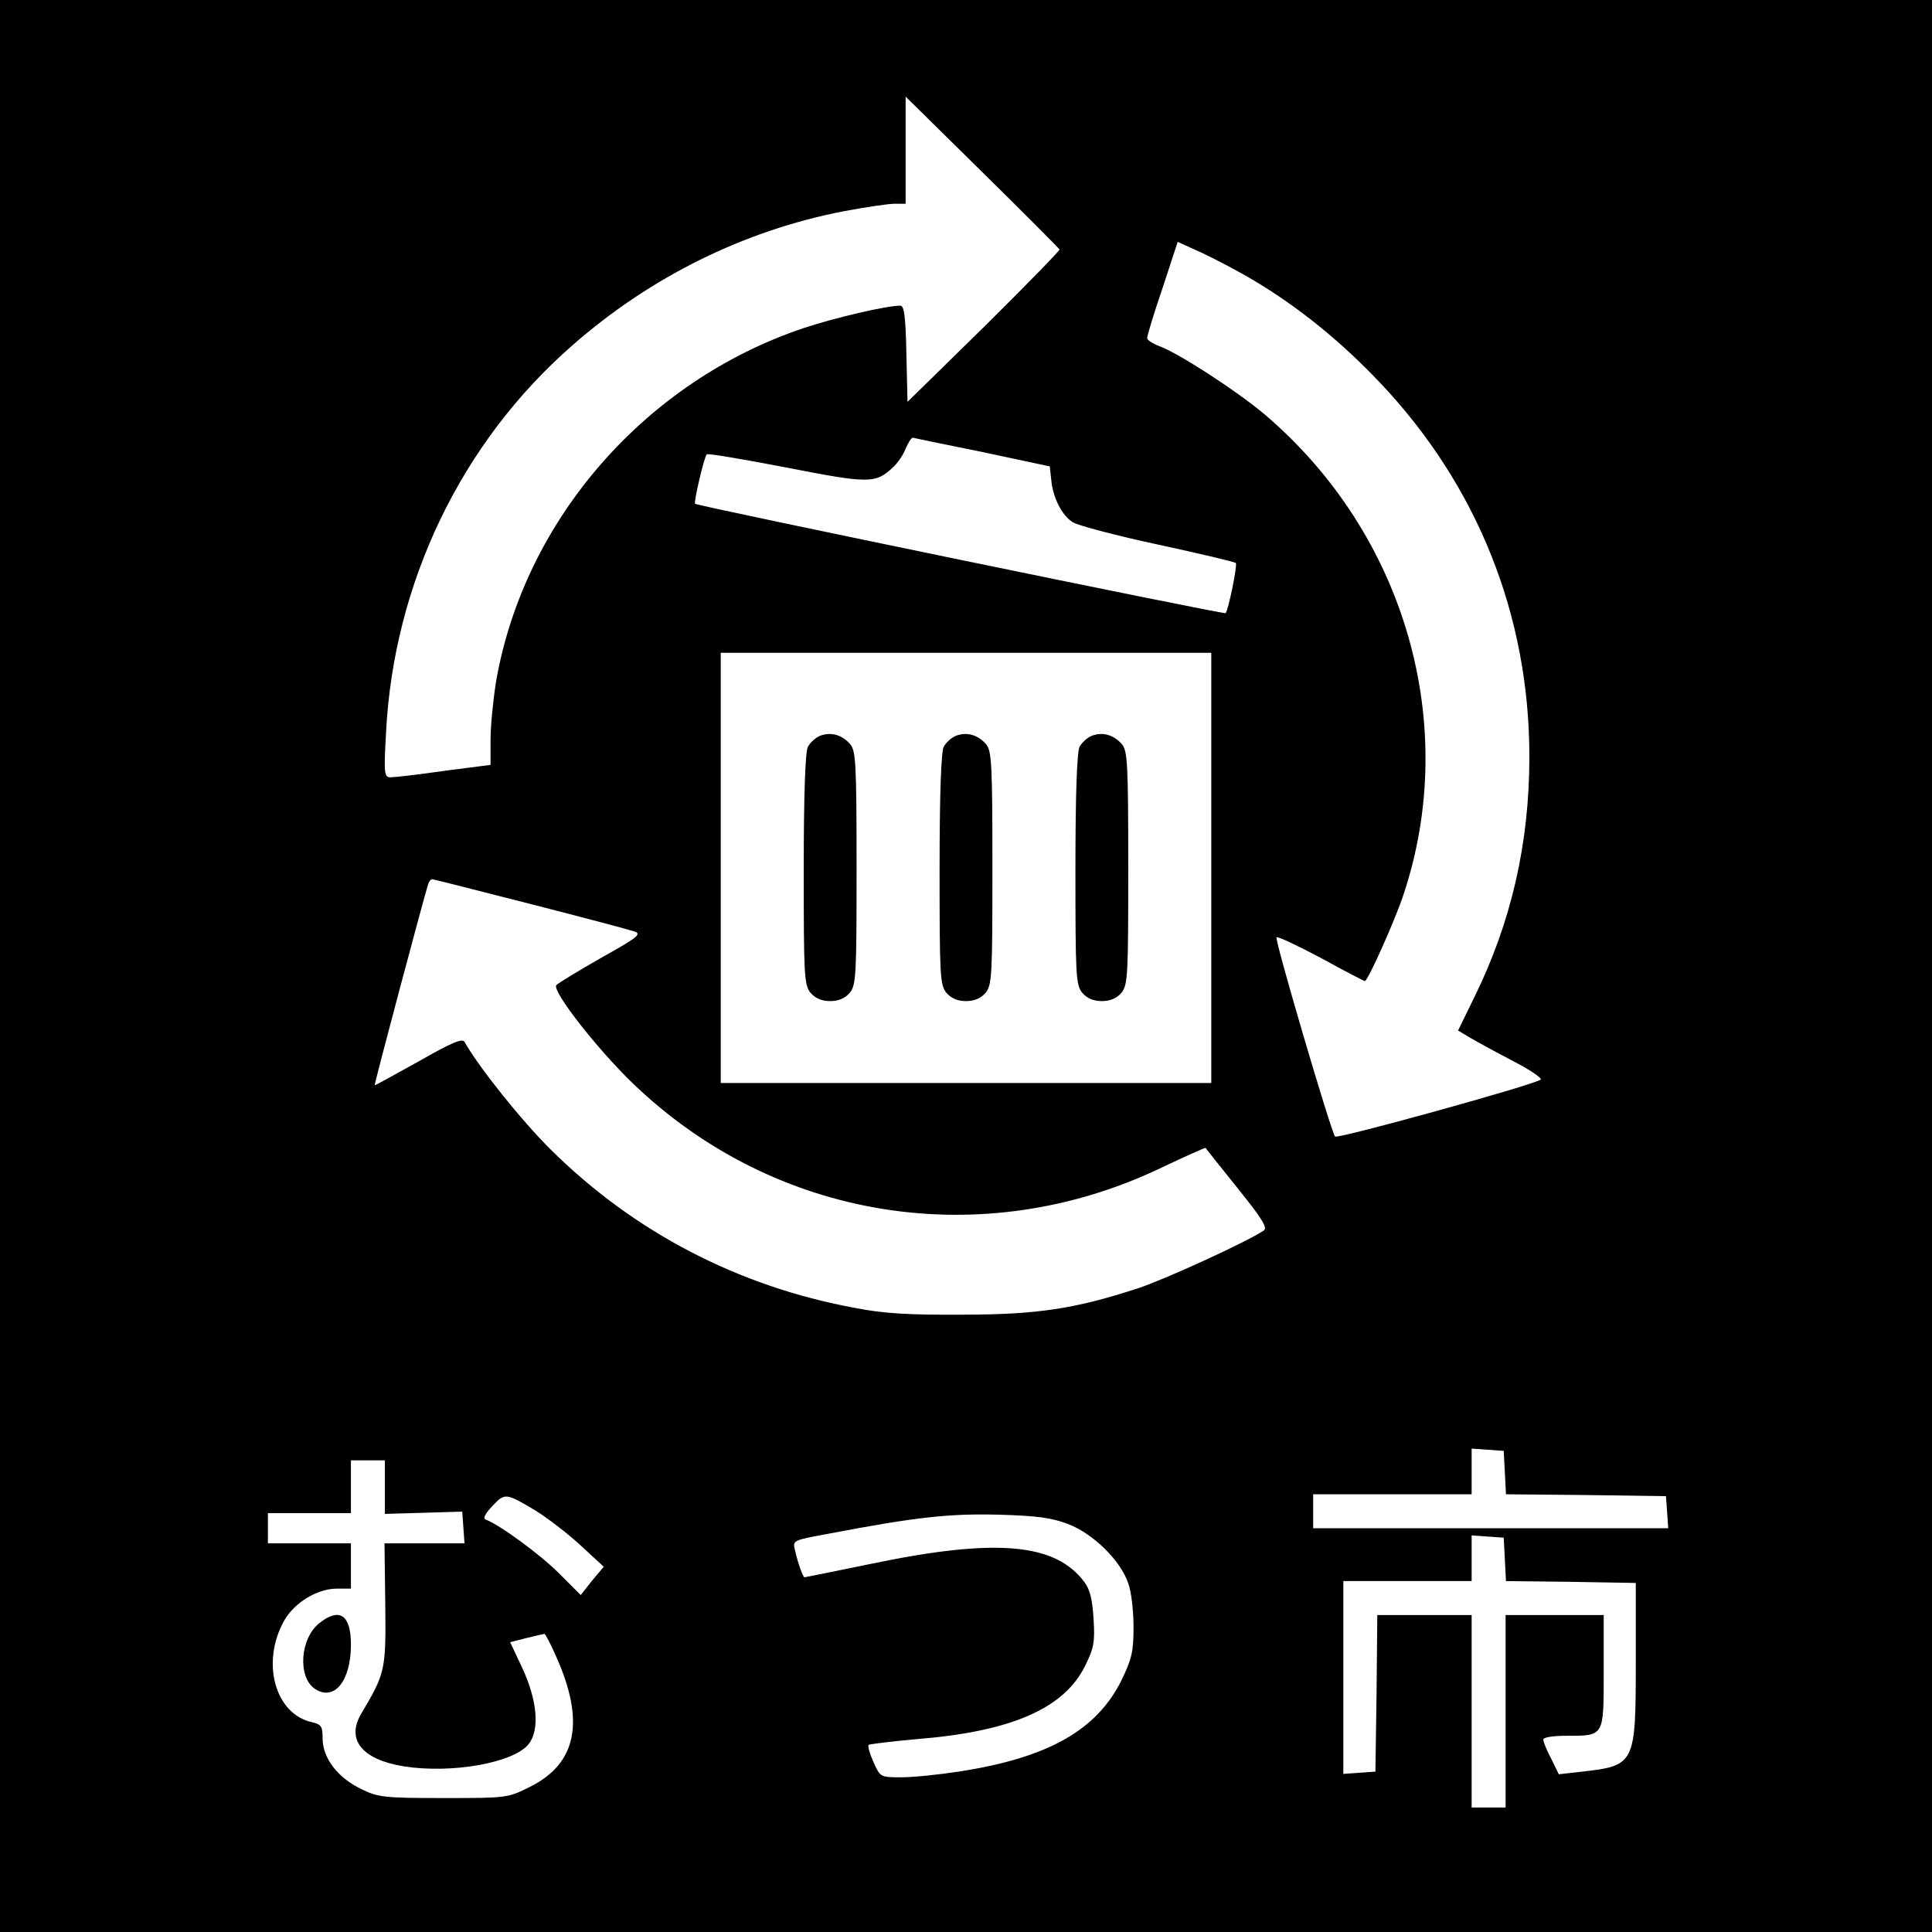 <?xml version="1.0" standalone="no"?>
<!DOCTYPE svg PUBLIC "-//W3C//DTD SVG 20010904//EN"
 "http://www.w3.org/TR/2001/REC-SVG-20010904/DTD/svg10.dtd">
<svg version="1.0" xmlns="http://www.w3.org/2000/svg"
 width="512pt" height="512pt" viewBox="0 0 512 512"
 preserveAspectRatio="xMidYMid meet">
<g transform="translate(0,512) scale(0.1,-0.1)"
fill="#000000" stroke="none">
<path d="M0 2560 l0 -2560 2560 0 2560 0 0 2560 0 2560 -2560 0 -2560 0 0
-2560z m2808 1899 c1 -3 -89 -95 -200 -205 l-203 -199 -3 128 c-2 100 -6 127
-16 127 -37 0 -173 -32 -255 -59 -421 -141 -741 -508 -816 -935 -8 -49 -15
-119 -15 -156 l0 -67 -124 -16 c-68 -10 -132 -17 -141 -17 -17 0 -18 10 -12
118 20 396 199 769 493 1026 207 182 456 305 719 356 58 11 119 20 136 20 l29
0 0 142 0 142 203 -200 c111 -109 203 -202 205 -205z m516 -83 c116 -69 230
-161 333 -270 258 -272 396 -617 396 -991 0 -230 -48 -439 -146 -638 l-43 -88
30 -18 c17 -10 68 -38 114 -62 45 -23 79 -46 75 -50 -14 -13 -538 -158 -545
-151 -10 11 -161 523 -155 528 3 3 56 -22 118 -55 62 -34 114 -61 116 -61 8 0
81 164 102 228 151 451 5 958 -369 1275 -74 62 -225 160 -276 179 -19 7 -34
17 -34 22 0 6 18 66 41 133 l40 122 62 -28 c34 -16 98 -49 141 -75z m-720
-454 l178 -38 4 -36 c4 -46 28 -94 57 -112 12 -8 113 -35 225 -59 111 -24 204
-46 207 -49 5 -5 -20 -126 -27 -133 -3 -4 -1401 284 -1406 290 -4 4 24 124 31
131 2 3 97 -13 211 -35 220 -43 236 -43 283 1 12 11 27 33 33 49 7 16 15 29
19 29 3 -1 86 -18 185 -38z m606 -1102 l0 -570 -650 0 -650 0 0 570 0 570 650
0 650 0 0 -570z m-1803 -96 c141 -36 265 -69 276 -73 18 -7 2 -18 -91 -70 -61
-35 -114 -67 -118 -72 -10 -17 107 -167 202 -259 377 -364 928 -452 1403 -224
63 30 115 53 116 52 1 -2 39 -50 85 -107 65 -81 80 -105 69 -112 -42 -29 -265
-131 -333 -153 -165 -54 -266 -70 -466 -70 -141 -1 -209 3 -285 18 -309 57
-585 201 -805 419 -78 77 -192 220 -229 286 -6 10 -34 -2 -122 -52 -63 -35
-115 -64 -116 -63 -2 1 132 504 142 534 2 6 7 12 10 12 4 0 121 -30 262 -66z
m2581 -1506 l3 -58 212 -2 212 -3 3 -42 3 -43 -470 0 -471 0 0 45 0 45 210 0
210 0 0 61 0 60 43 -3 42 -3 3 -57z m-2968 -39 l0 -71 103 3 102 3 3 -42 3
-42 -106 0 -106 0 2 -162 c2 -175 0 -182 -64 -290 -40 -68 2 -121 113 -139
127 -20 291 9 331 59 30 38 23 117 -18 204 l-31 66 43 11 c24 6 46 11 48 11 2
0 16 -26 30 -58 78 -173 56 -285 -68 -347 -60 -30 -61 -30 -230 -30 -158 0
-173 2 -218 24 -62 30 -101 81 -102 132 0 34 -3 39 -28 45 -98 21 -136 158
-74 269 27 48 88 85 140 85 l37 0 0 60 0 60 -110 0 -110 0 0 40 0 40 110 0
110 0 0 70 0 70 45 0 45 0 0 -71z m399 -62 c29 -18 82 -58 117 -90 l64 -59
-31 -37 -30 -38 -58 58 c-50 50 -158 129 -194 142 -8 3 -1 16 18 36 33 35 35
35 114 -12z m1412 -36 c67 -26 139 -97 159 -157 8 -21 14 -73 14 -116 0 -66
-5 -85 -32 -141 -66 -133 -196 -206 -432 -242 -52 -8 -120 -15 -151 -15 -56 0
-56 0 -74 40 -10 22 -16 43 -13 46 3 2 60 9 126 15 252 20 392 81 448 195 23
46 26 64 22 124 -3 50 -9 77 -24 97 -77 104 -235 118 -569 48 -93 -19 -171
-35 -173 -35 -4 0 -18 39 -25 71 -7 27 -6 27 86 44 236 45 322 54 452 51 104
-3 141 -8 186 -25z m1157 -93 l3 -58 172 -2 172 -3 0 -210 c0 -270 -2 -274
-142 -290 l-62 -7 -20 41 c-12 22 -21 45 -21 51 0 6 25 10 61 10 101 0 99 -3
99 170 l0 150 -130 0 -130 0 0 -255 0 -255 -45 0 -45 0 0 255 0 255 -125 0
-125 0 -2 -207 -3 -208 -42 -3 -43 -3 0 255 0 256 170 0 170 0 0 61 0 60 43
-3 42 -3 3 -57z"/>
<path d="M2173 3170 c-12 -5 -26 -18 -32 -29 -7 -13 -11 -128 -11 -324 0 -281
1 -307 18 -328 13 -15 30 -22 52 -22 22 0 39 7 52 22 17 21 18 47 18 331 0
279 -2 310 -17 328 -22 25 -51 33 -80 22z"/>
<path d="M2533 3170 c-12 -5 -26 -18 -32 -29 -7 -13 -11 -128 -11 -324 0 -281
1 -307 18 -328 13 -15 30 -22 52 -22 22 0 39 7 52 22 17 21 18 47 18 331 0
279 -2 310 -17 328 -22 25 -51 33 -80 22z"/>
<path d="M2893 3170 c-12 -5 -26 -18 -32 -29 -7 -13 -11 -128 -11 -324 0 -281
1 -307 18 -328 13 -15 30 -22 52 -22 22 0 39 7 52 22 17 21 18 47 18 331 0
279 -2 310 -17 328 -22 25 -51 33 -80 22z"/>
<path d="M847 819 c-52 -40 -59 -144 -12 -175 51 -33 95 21 95 118 0 78 -30
99 -83 57z"/>
</g>
</svg>
